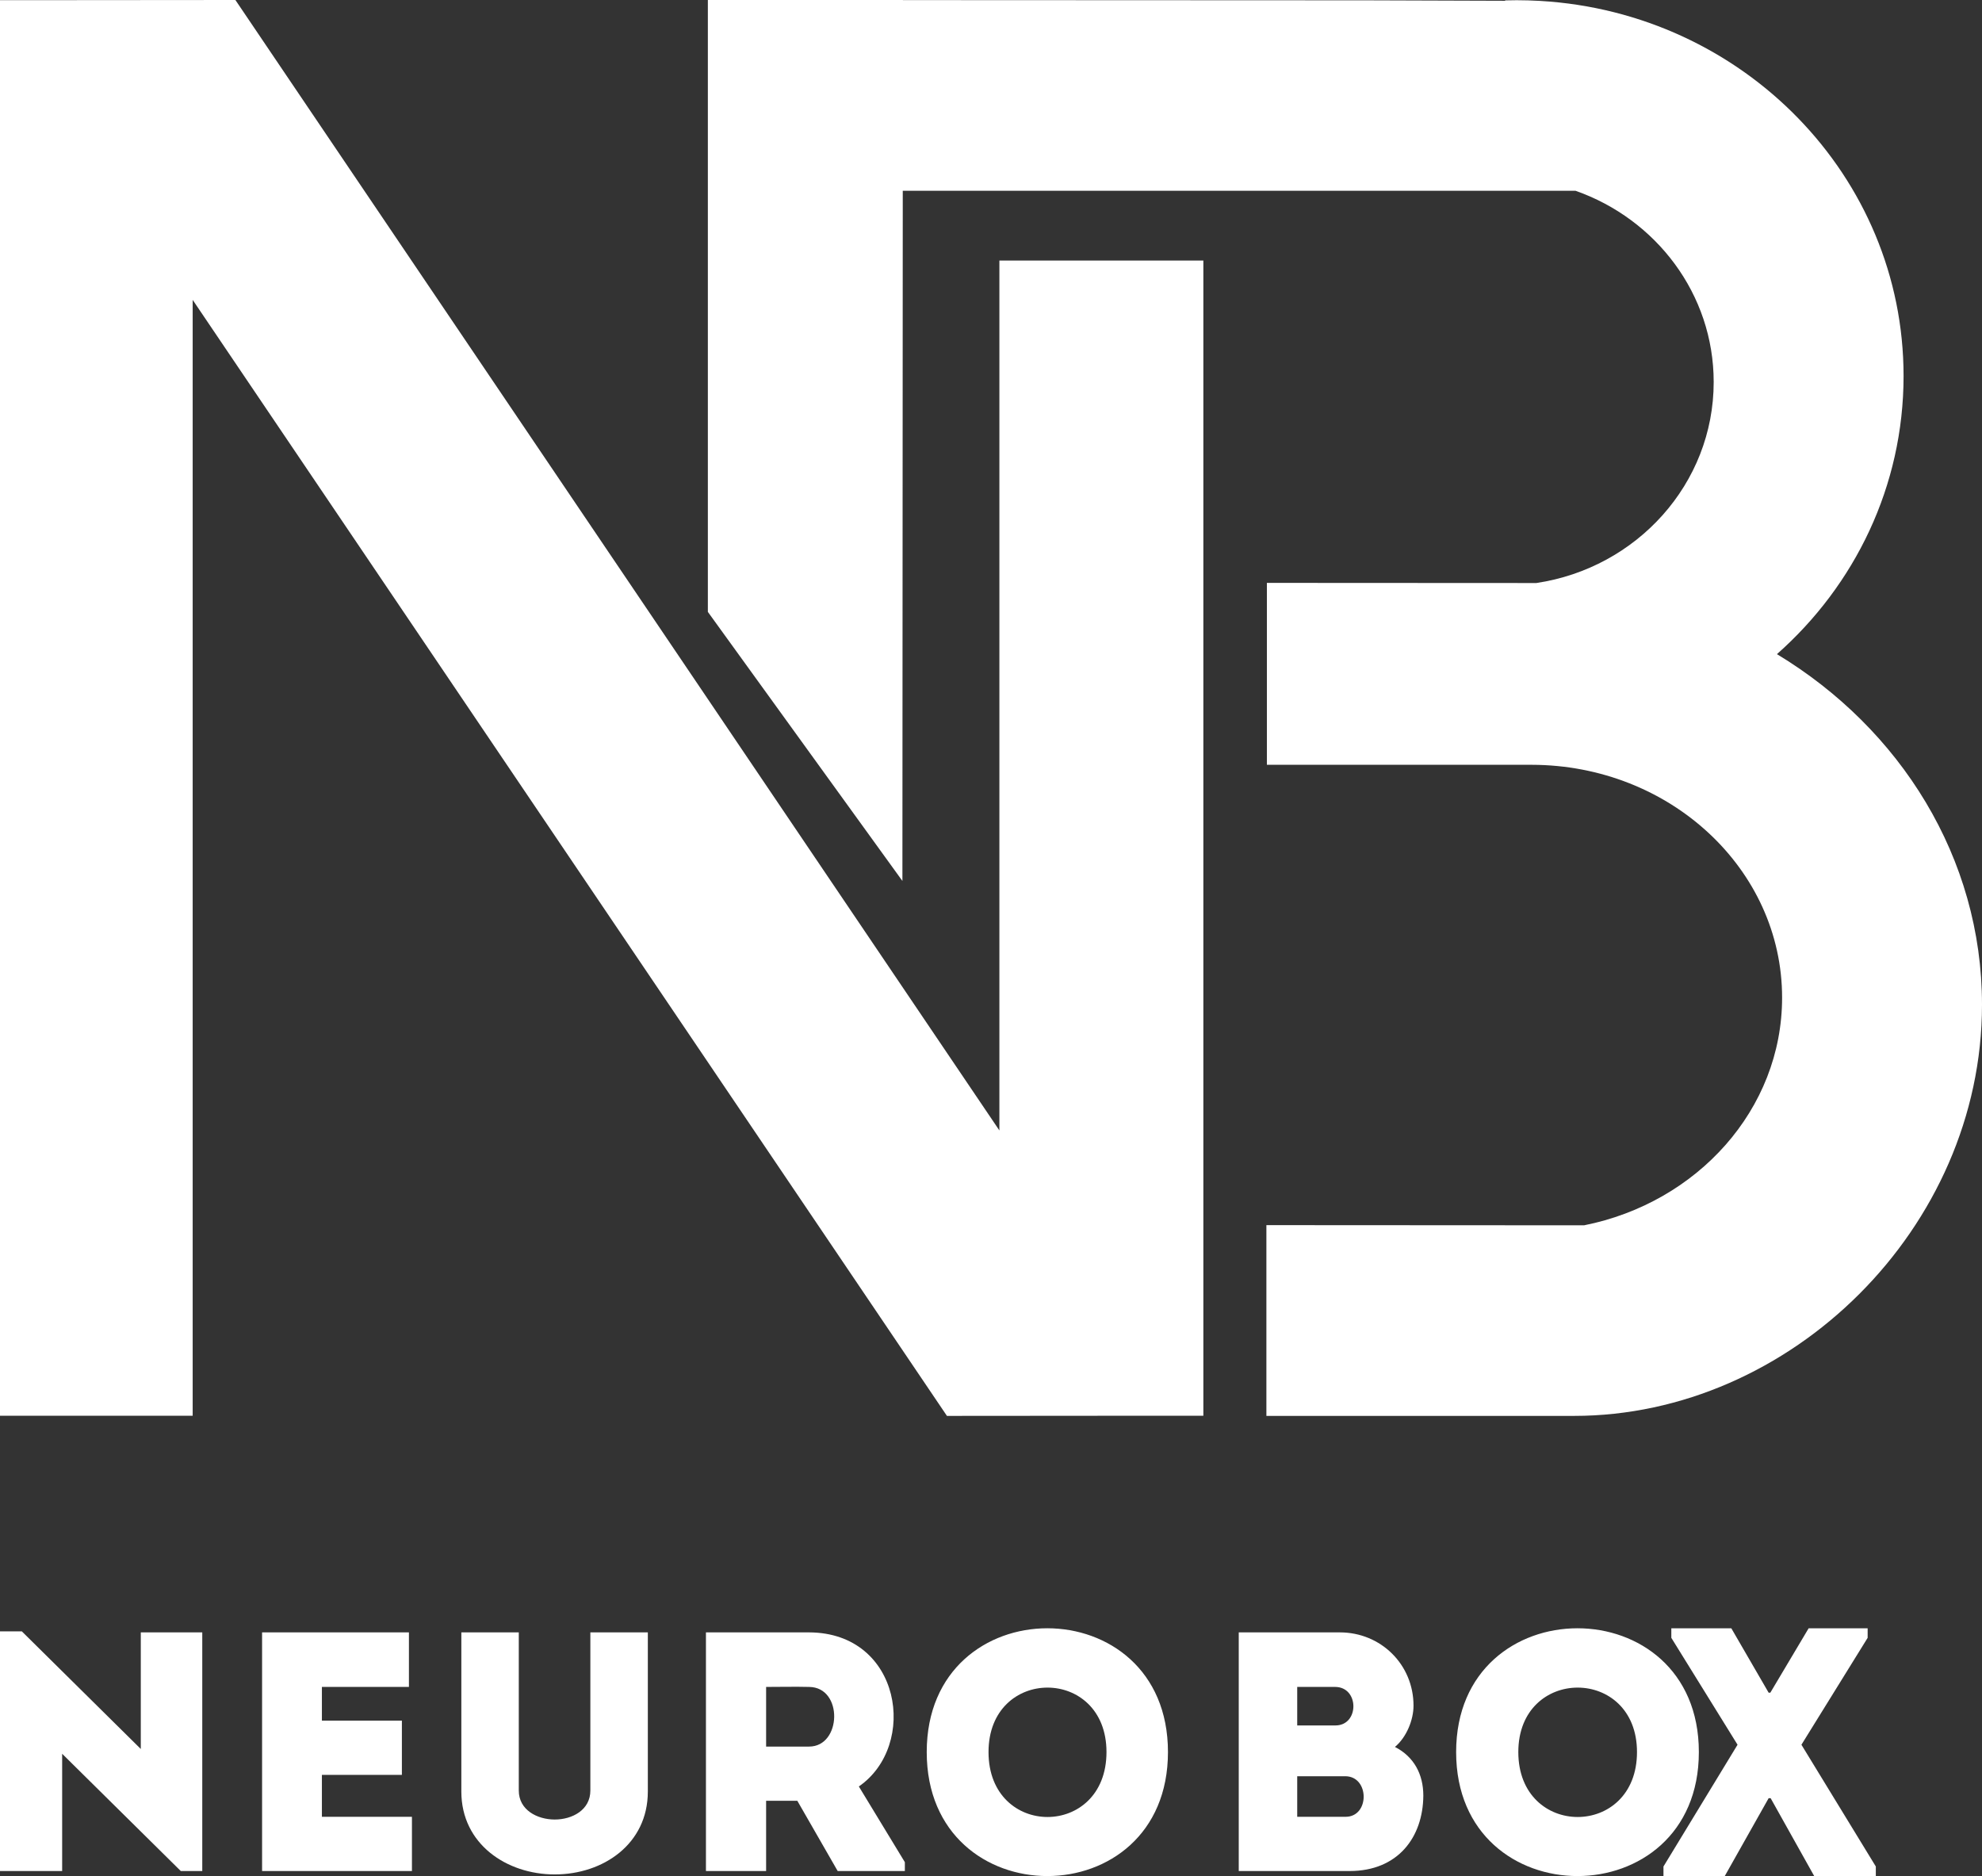 <?xml version="1.0" encoding="UTF-8"?> <svg xmlns="http://www.w3.org/2000/svg" xmlns:xlink="http://www.w3.org/1999/xlink" width="56px" height="53px" viewBox="0 0 56 53"><rect x="0" y="0" width="56" height="53" fill="#333333" stroke="none"/> <!-- Generator: Sketch 64 (93537) - https://sketch.com --> <title>Group 46</title> <desc>Created with Sketch.</desc> <g id="Design" stroke="none" stroke-width="1" fill="none" fill-rule="evenodd"> <g id="Desktop-1200" transform="translate(-352, -221)" fill="#FFFFFF"> <g id="Group-33" transform="translate(152, 221)"> <g id="Group-36"> <g id="Group-46" transform="translate(200, 0)"> <polygon id="Fill-3" points="0 39.996 5.444 39.996 5.444 8.472 26.755 40 31.916 39.996 34 39.996 34 7.36 28.237 7.36 28.237 31.936 6.651 0 0.671 0.005 0 0.005"></polygon> <path d="M44.757,34.616 L35.781,34.611 L35.781,40 L43.278,40 L44.473,40 C50.593,40 56,34.695 56,28.383 C56,24.234 53.694,20.585 50.206,18.48 C52.404,16.538 53.784,13.737 53.784,10.623 C53.784,4.977 49.247,0.361 43.52,0.026 L43.52,0.025 L43.505,0.025 C43.29,0.013 43.072,0.006 42.853,0.006 C42.744,0.006 42.635,0.008 42.527,0.011 L42.527,0.022 L38.608,0.009 L25.51,0.003 L25.51,0 L20,0 L20,5.389 L20,17.286 L25.497,24.888 L25.507,5.389 L37.161,5.389 L44.514,5.389 C46.791,6.188 48.419,8.306 48.419,10.793 C48.419,13.667 46.245,16.048 43.408,16.471 L35.795,16.467 L35.795,21.606 L43.278,21.606 L43.278,21.606 C47.186,21.613 50.352,24.555 50.352,28.184 C50.352,31.342 47.955,33.979 44.757,34.616" id="Fill-4"></path> <path d="M5.108,52.858 L5.715,52.858 L5.715,46.116 C5.136,46.116 4.557,46.116 3.978,46.116 L3.978,49.41 L0.617,46.087 L0,46.087 L0,52.858 C0.579,52.858 1.168,52.858 1.756,52.858 L1.756,49.545 L5.108,52.858 Z M11.554,46.116 L11.554,46.116 C9.997,46.116 8.943,46.116 7.405,46.116 C7.405,48.35 7.405,50.604 7.405,52.858 C8.943,52.858 10.082,52.858 11.639,52.858 C11.639,52.347 11.639,51.827 11.639,51.326 C10.642,51.326 10.073,51.326 9.095,51.326 C9.095,50.922 9.095,50.537 9.095,50.142 L11.355,50.142 C11.355,49.631 11.355,49.121 11.355,48.61 L9.095,48.61 L9.095,47.657 C10.073,47.657 10.566,47.657 11.554,47.657 C11.554,47.137 11.554,46.616 11.554,46.116 Z M15.674,51.403 L15.674,51.403 C15.18,51.403 14.658,51.134 14.658,50.585 L14.658,46.116 C14.127,46.116 13.566,46.116 13.035,46.116 L13.035,50.614 C13.035,52.097 14.316,52.954 15.674,52.954 C17.041,52.954 18.304,52.097 18.304,50.614 L18.304,46.116 C17.772,46.116 17.222,46.116 16.68,46.116 L16.68,50.585 C16.68,51.134 16.168,51.403 15.674,51.403 Z M24.266,50.469 L24.266,50.469 C25.946,49.313 25.471,46.125 22.861,46.116 C21.892,46.116 20.905,46.116 19.946,46.116 C19.946,48.37 19.946,50.614 19.946,52.858 C20.497,52.858 21.076,52.858 21.646,52.858 L21.646,50.874 L22.528,50.874 L23.668,52.858 L25.566,52.858 L25.566,52.608 L24.266,50.469 Z M22.861,49.342 L22.861,49.342 L21.646,49.342 C21.646,48.803 21.646,48.206 21.646,47.657 C22.044,47.657 22.462,47.647 22.861,47.657 C23.829,47.666 23.782,49.342 22.861,49.342 Z M33,49.497 L33,49.497 C33,44.834 26.184,44.834 26.184,49.497 C26.184,54.168 33,54.168 33,49.497 Z M27.93,49.497 L27.93,49.497 C27.93,47.069 31.263,47.069 31.263,49.497 C31.263,51.943 27.93,51.943 27.93,49.497 L27.93,49.497 Z" id="Fill-5"></path> <path d="M39.938,48.187 C39.938,47.021 39.012,46.116 37.856,46.116 L35,46.116 L35,52.858 L38.133,52.858 C39.499,52.858 40.206,51.904 40.215,50.729 C40.215,50.132 39.957,49.631 39.413,49.352 C39.738,49.082 39.938,48.591 39.938,48.187 Z M38.009,50.18 L38.009,50.18 C38.697,50.18 38.706,51.326 38.018,51.326 L36.652,51.326 L36.652,50.18 L38.009,50.18 Z M37.722,47.657 L37.722,47.657 C38.41,47.657 38.41,48.745 37.732,48.745 L36.652,48.745 L36.652,47.657 L37.722,47.657 Z M48,49.497 L48,49.497 C48,44.834 41.142,44.834 41.142,49.497 C41.142,54.168 48,54.168 48,49.497 Z M42.899,49.497 L42.899,49.497 C42.899,47.069 46.252,47.069 46.252,49.497 C46.252,51.943 42.899,51.943 42.899,49.497 L42.899,49.497 Z" id="Fill-6"></path> <polygon id="Fill-7" points="50.028 50.8 51.259 53 53 53 53 52.73 50.898 49.29 52.769 46.27 52.769 46 51.102 46 50.019 47.82 49.972 47.82 48.917 46 47.222 46 47.222 46.27 49.093 49.29 47 52.73 47 53 48.732 53 49.972 50.8"></polygon> </g> </g> </g> </g> </g> </svg> 